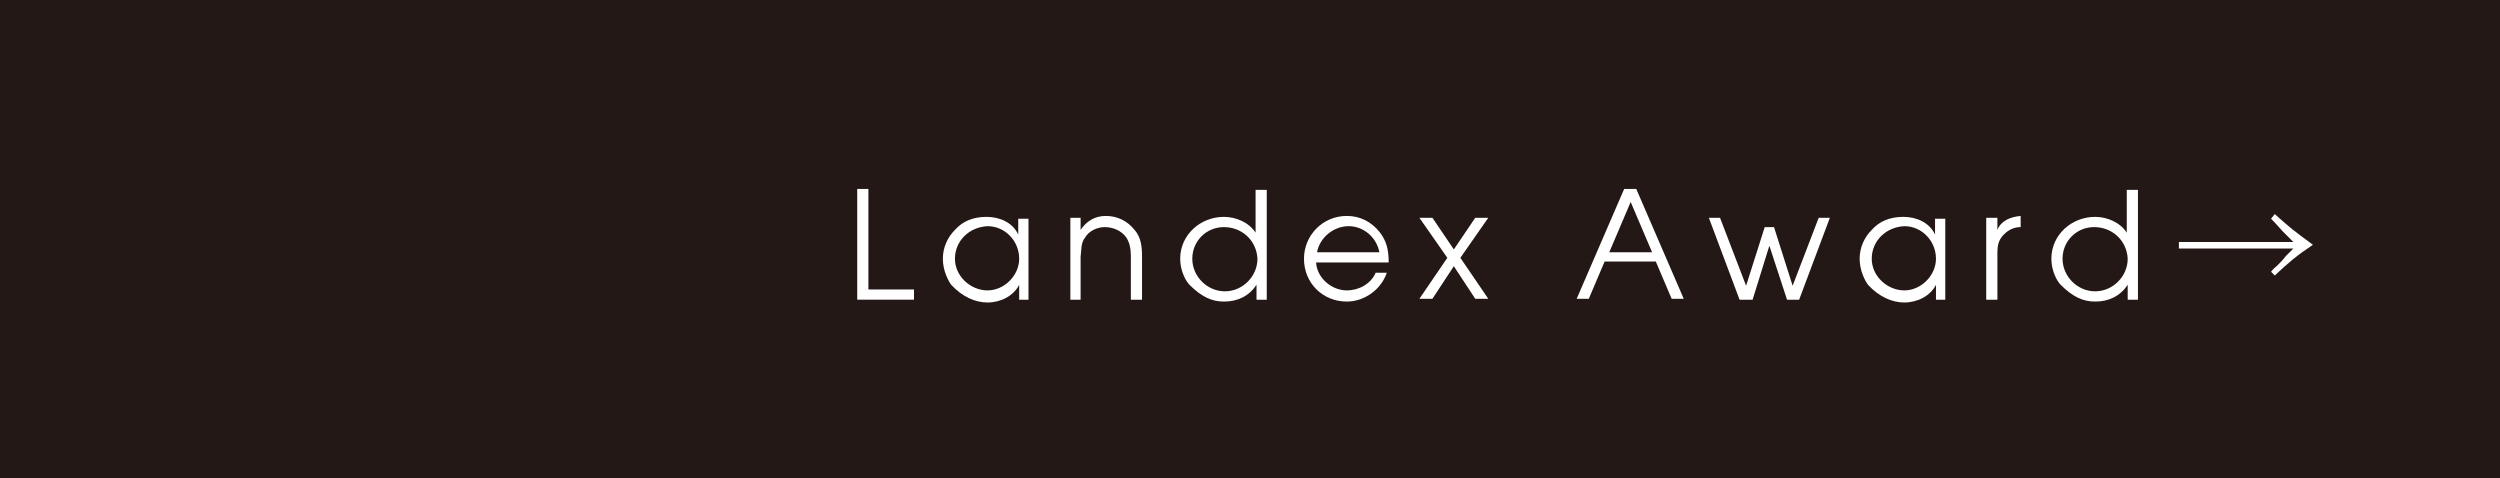 <?xml version="1.0" encoding="utf-8"?>
<!-- Generator: Adobe Illustrator 22.1.0, SVG Export Plug-In . SVG Version: 6.00 Build 0)  -->
<!DOCTYPE svg PUBLIC "-//W3C//DTD SVG 1.1//EN" "http://www.w3.org/Graphics/SVG/1.1/DTD/svg11.dtd">
<svg version="1.1" id="レイヤー_1" xmlns="http://www.w3.org/2000/svg" xmlns:xlink="http://www.w3.org/1999/xlink" x="0px"
	 y="0px" viewBox="0 0 268.6 51.4" style="enable-background:new 0 0 268.6 51.4;" xml:space="preserve">
<rect style="fill:#231815;" width="268.6" height="51.4"/>
<g>
	<g>
		<path style="fill:#FFFFFF;" d="M92.1,20.3h1.2v10.8h4.9v1.1h-6.1V20.3z"/>
		<path style="fill:#FFFFFF;" d="M110.6,32.2h-1.1v-1.6h0c-0.6,1.2-2,1.9-3.4,1.9c-1.3,0-2.7-0.6-3.9-1.9c-0.3-0.4-0.9-1.5-0.9-2.8
			c0-1.2,0.5-2.3,1.3-3.1c0.8-0.9,1.9-1.4,3.4-1.4c1.4,0,2.8,0.6,3.4,1.9h0v-1.7h1.1V32.2z M102.6,27.8c0,1.9,1.7,3.4,3.5,3.4
			c1.8,0,3.4-1.6,3.4-3.4c0-1.9-1.5-3.5-3.4-3.5C104.1,24.4,102.6,25.9,102.6,27.8z"/>
		<path style="fill:#FFFFFF;" d="M115,23.4h1.1v1.3h0c0.6-0.9,1.5-1.5,2.7-1.5c1.2,0,2.3,0.5,3.1,1.5c0.7,0.8,0.8,1.8,0.8,2.9v4.6h-1.2v-4.6
			c0-0.8-0.1-1.5-0.5-2.1c-0.5-0.7-1.4-1.1-2.3-1.1c-0.8,0-1.7,0.4-2.1,1.1c-0.5,0.6-0.4,1.4-0.5,2.1v4.6H115V23.4z"/>
		<path style="fill:#FFFFFF;" d="M136.2,32.2H135v-1.6h0c-0.8,1.2-2,1.8-3.5,1.8c-1.3,0-2.4-0.5-3.7-1.8c-0.4-0.4-1-1.5-1-2.8
			c0-2.6,2.2-4.5,4.7-4.5c1.3,0,2.7,0.6,3.4,1.7h0v-4.6h1.2V32.2z M131.5,24.4c-1.9,0-3.4,1.5-3.4,3.4c0,1.9,1.6,3.5,3.5,3.5
			s3.5-1.6,3.5-3.5C135,25.8,133.4,24.4,131.5,24.4z"/>
		<path style="fill:#FFFFFF;" d="M141.4,28.2c0.1,1.7,1.7,3,3.3,3c1.3,0,2.6-0.7,3.1-1.9h1.2c-0.6,1.8-2.4,3.1-4.3,3.1c-2.6,0-4.6-2-4.6-4.6
			c0-2.5,2-4.6,4.6-4.6c1.4,0,2.6,0.6,3.5,1.7c0.8,1,1,2,1,3.3H141.4z M148.2,27.1c-0.3-1.6-1.7-2.8-3.3-2.8c-1.6,0-3.1,1.2-3.4,2.8
			H148.2z"/>
		<path style="fill:#FFFFFF;" d="M155.5,27.7l-3-4.3h1.4l2.3,3.4l2.3-3.4h1.4l-3,4.3l3,4.4h-1.4l-2.3-3.5l-2.3,3.5h-1.4L155.5,27.7z"/>
		<path style="fill:#FFFFFF;" d="M174.5,20.3h1.3l5.1,11.8h-1.3l-1.7-4h-5.5l-1.7,4h-1.3L174.5,20.3z M177.5,27.1l-2.3-5.4l-2.3,5.4H177.5z"
			/>
		<path style="fill:#FFFFFF;" d="M183.6,23.4h1.2l2.8,7.3l2-6.3h1l2,6.3l2.8-7.3h1.2l-3.3,8.8H192l-1.9-5.8l-1.8,5.8h-1.4L183.6,23.4z"/>
		<path style="fill:#FFFFFF;" d="M209.1,32.2H208v-1.6h0c-0.6,1.2-2,1.9-3.4,1.9c-1.3,0-2.7-0.6-3.9-1.9c-0.3-0.4-0.9-1.5-0.9-2.8
			c0-1.2,0.5-2.3,1.3-3.1c0.8-0.9,1.9-1.4,3.4-1.4c1.4,0,2.8,0.6,3.4,1.9h0v-1.7h1.1V32.2z M201.1,27.8c0,1.9,1.7,3.4,3.5,3.4
			c1.8,0,3.4-1.6,3.4-3.4c0-1.9-1.5-3.5-3.4-3.5C202.6,24.4,201.1,25.9,201.1,27.8z"/>
		<path style="fill:#FFFFFF;" d="M213.5,23.4h1.1v1.3h0c0.4-1,1.4-1.4,2.5-1.5v1.2c-0.6,0-1.1,0.2-1.6,0.6c-0.8,0.7-0.9,1.3-0.9,2.3v4.9
			h-1.2V23.4z"/>
		<path style="fill:#FFFFFF;" d="M229.7,32.2h-1.1v-1.6h0c-0.8,1.2-2,1.8-3.5,1.8c-1.3,0-2.4-0.5-3.7-1.8c-0.4-0.4-1-1.5-1-2.8
			c0-2.6,2.2-4.5,4.7-4.5c1.3,0,2.7,0.6,3.4,1.7h0v-4.6h1.2V32.2z M225,24.4c-1.9,0-3.4,1.5-3.4,3.4c0,1.9,1.6,3.5,3.5,3.5
			s3.5-1.6,3.5-3.5C228.5,25.8,226.9,24.4,225,24.4z"/>
		<path style="fill:#FFFFFF;" d="M244.4,23c1.8,1.6,1.8,1.6,4.1,3.3c-1.8,1.2-2.6,1.9-4.1,3.3l-0.4-0.4c0.3-0.4,0.4-0.4,0.8-0.8
			c0.4-0.4,0.4-0.4,0.8-0.9c0.3-0.3,0.5-0.5,0.8-0.8h-12.3v-0.7h12.3c-1-1-1.1-1.1-1.2-1.2c-0.8-0.9-0.8-0.9-1.2-1.3L244.4,23z"/>
	</g>
</g>
<g>
</g>
<g>
</g>
<g>
</g>
<g>
</g>
<g>
</g>
<g>
</g>
<g>
</g>
<g>
</g>
<g>
</g>
<g>
</g>
<g>
</g>
<g>
</g>
<g>
</g>
<g>
</g>
<g>
</g>
</svg>
